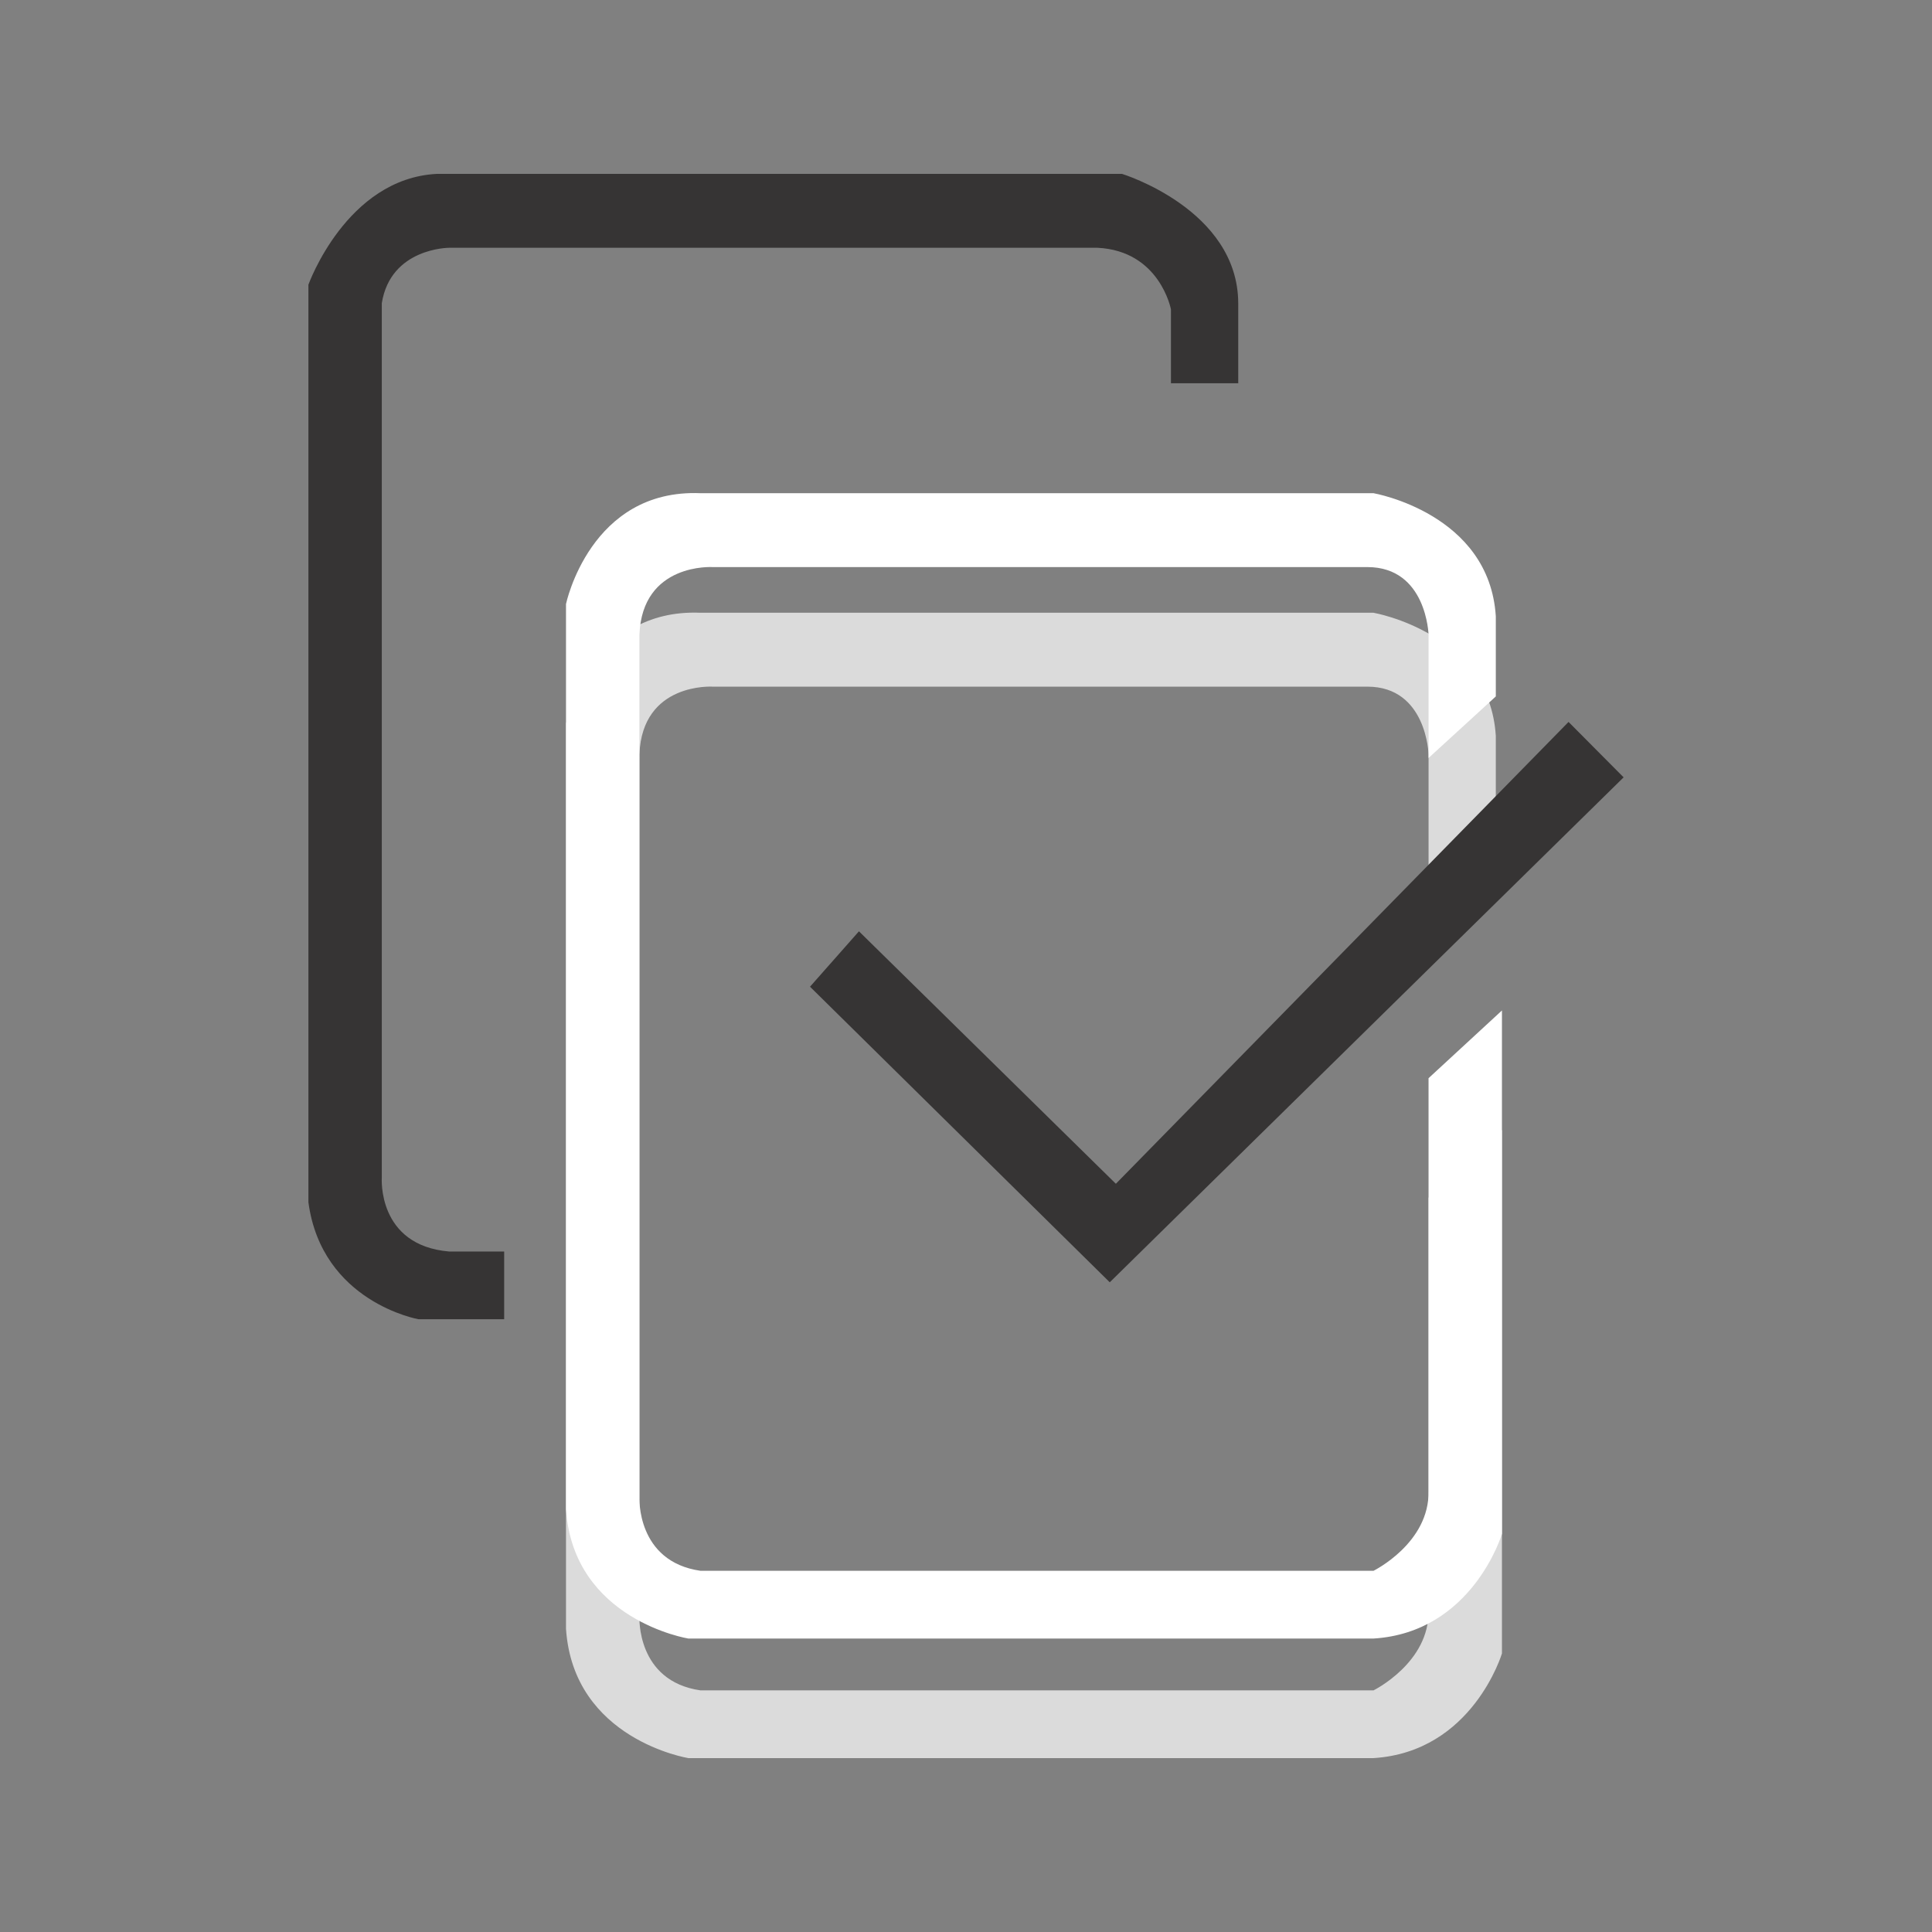<?xml version="1.0" encoding="iso-8859-1"?>
<!-- Generator: Adobe Illustrator 22.1.0, SVG Export Plug-In . SVG Version: 6.00 Build 0)  -->
<svg version="1.1" id="Layer_1" xmlns="http://www.w3.org/2000/svg" xmlns:xlink="http://www.w3.org/1999/xlink" x="0px" y="0px"
	 viewBox="0 0 100 100" style="enable-background:new 0 0 100 100;" xml:space="preserve">
<rect x="0" y="0" width="100" height="100" fill="#808080" stroke="none"/>
<g>
	<path style="fill:#DBDBDB;" d="M73.942,45.422v-6.375c0,0-0.095-3.506-3.166-3.506h-33.88c0,0-3.657-0.239-3.8,3.506v44.622
		c0,0-0.174,3.347,3.166,3.825h34.829c0,0,2.913-1.434,2.85-4.144V61.995l3.8-3.506v27.092c0,0-1.52,5.099-6.649,5.418H35.629
		c0,0-5.953-0.956-6.333-6.693V37.453c0,0,1.25-5.976,6.966-5.737h34.829c0,0,6,1.036,6.332,6.375v4.144L73.942,45.422z"/>
	<g>
		<g>
			<path style="fill:#363434;" d="M19.762,60.953v-45.26c0.459-2.868,3.483-2.868,3.483-2.868h33.563
				c3.23,0.159,3.8,3.187,3.8,3.187v3.825h3.483v-4.143C64.074,10.833,58.074,9,58.074,9H22.612
				c-4.686,0.239-6.649,5.737-6.649,5.737v47.491c0.697,5.179,5.7,6.056,5.7,6.056h4.433v-3.506h-2.85
				C19.508,64.459,19.762,60.953,19.762,60.953z M81.188,37.367L57.757,61.272L44.459,48.204l-2.533,2.868l15.515,15.299
				l26.597-26.136L81.188,37.367z"/>
		</g>
	</g>
	<path style="fill:#FFFFFF;" d="M73.942,39.233v-6.375c0,0-0.095-3.506-3.166-3.506h-33.88c0,0-3.657-0.239-3.8,3.506V77.48
		c0,0-0.174,3.347,3.166,3.825h34.829c0,0,2.913-1.434,2.85-4.144V55.807l3.8-3.506v27.092c0,0-1.52,5.099-6.649,5.418H35.629
		c0,0-5.953-0.956-6.333-6.693V31.265c0,0,1.25-5.976,6.966-5.737h34.829c0,0,6,1.036,6.332,6.375v4.144L73.942,39.233z"/>
</g>
</svg>
